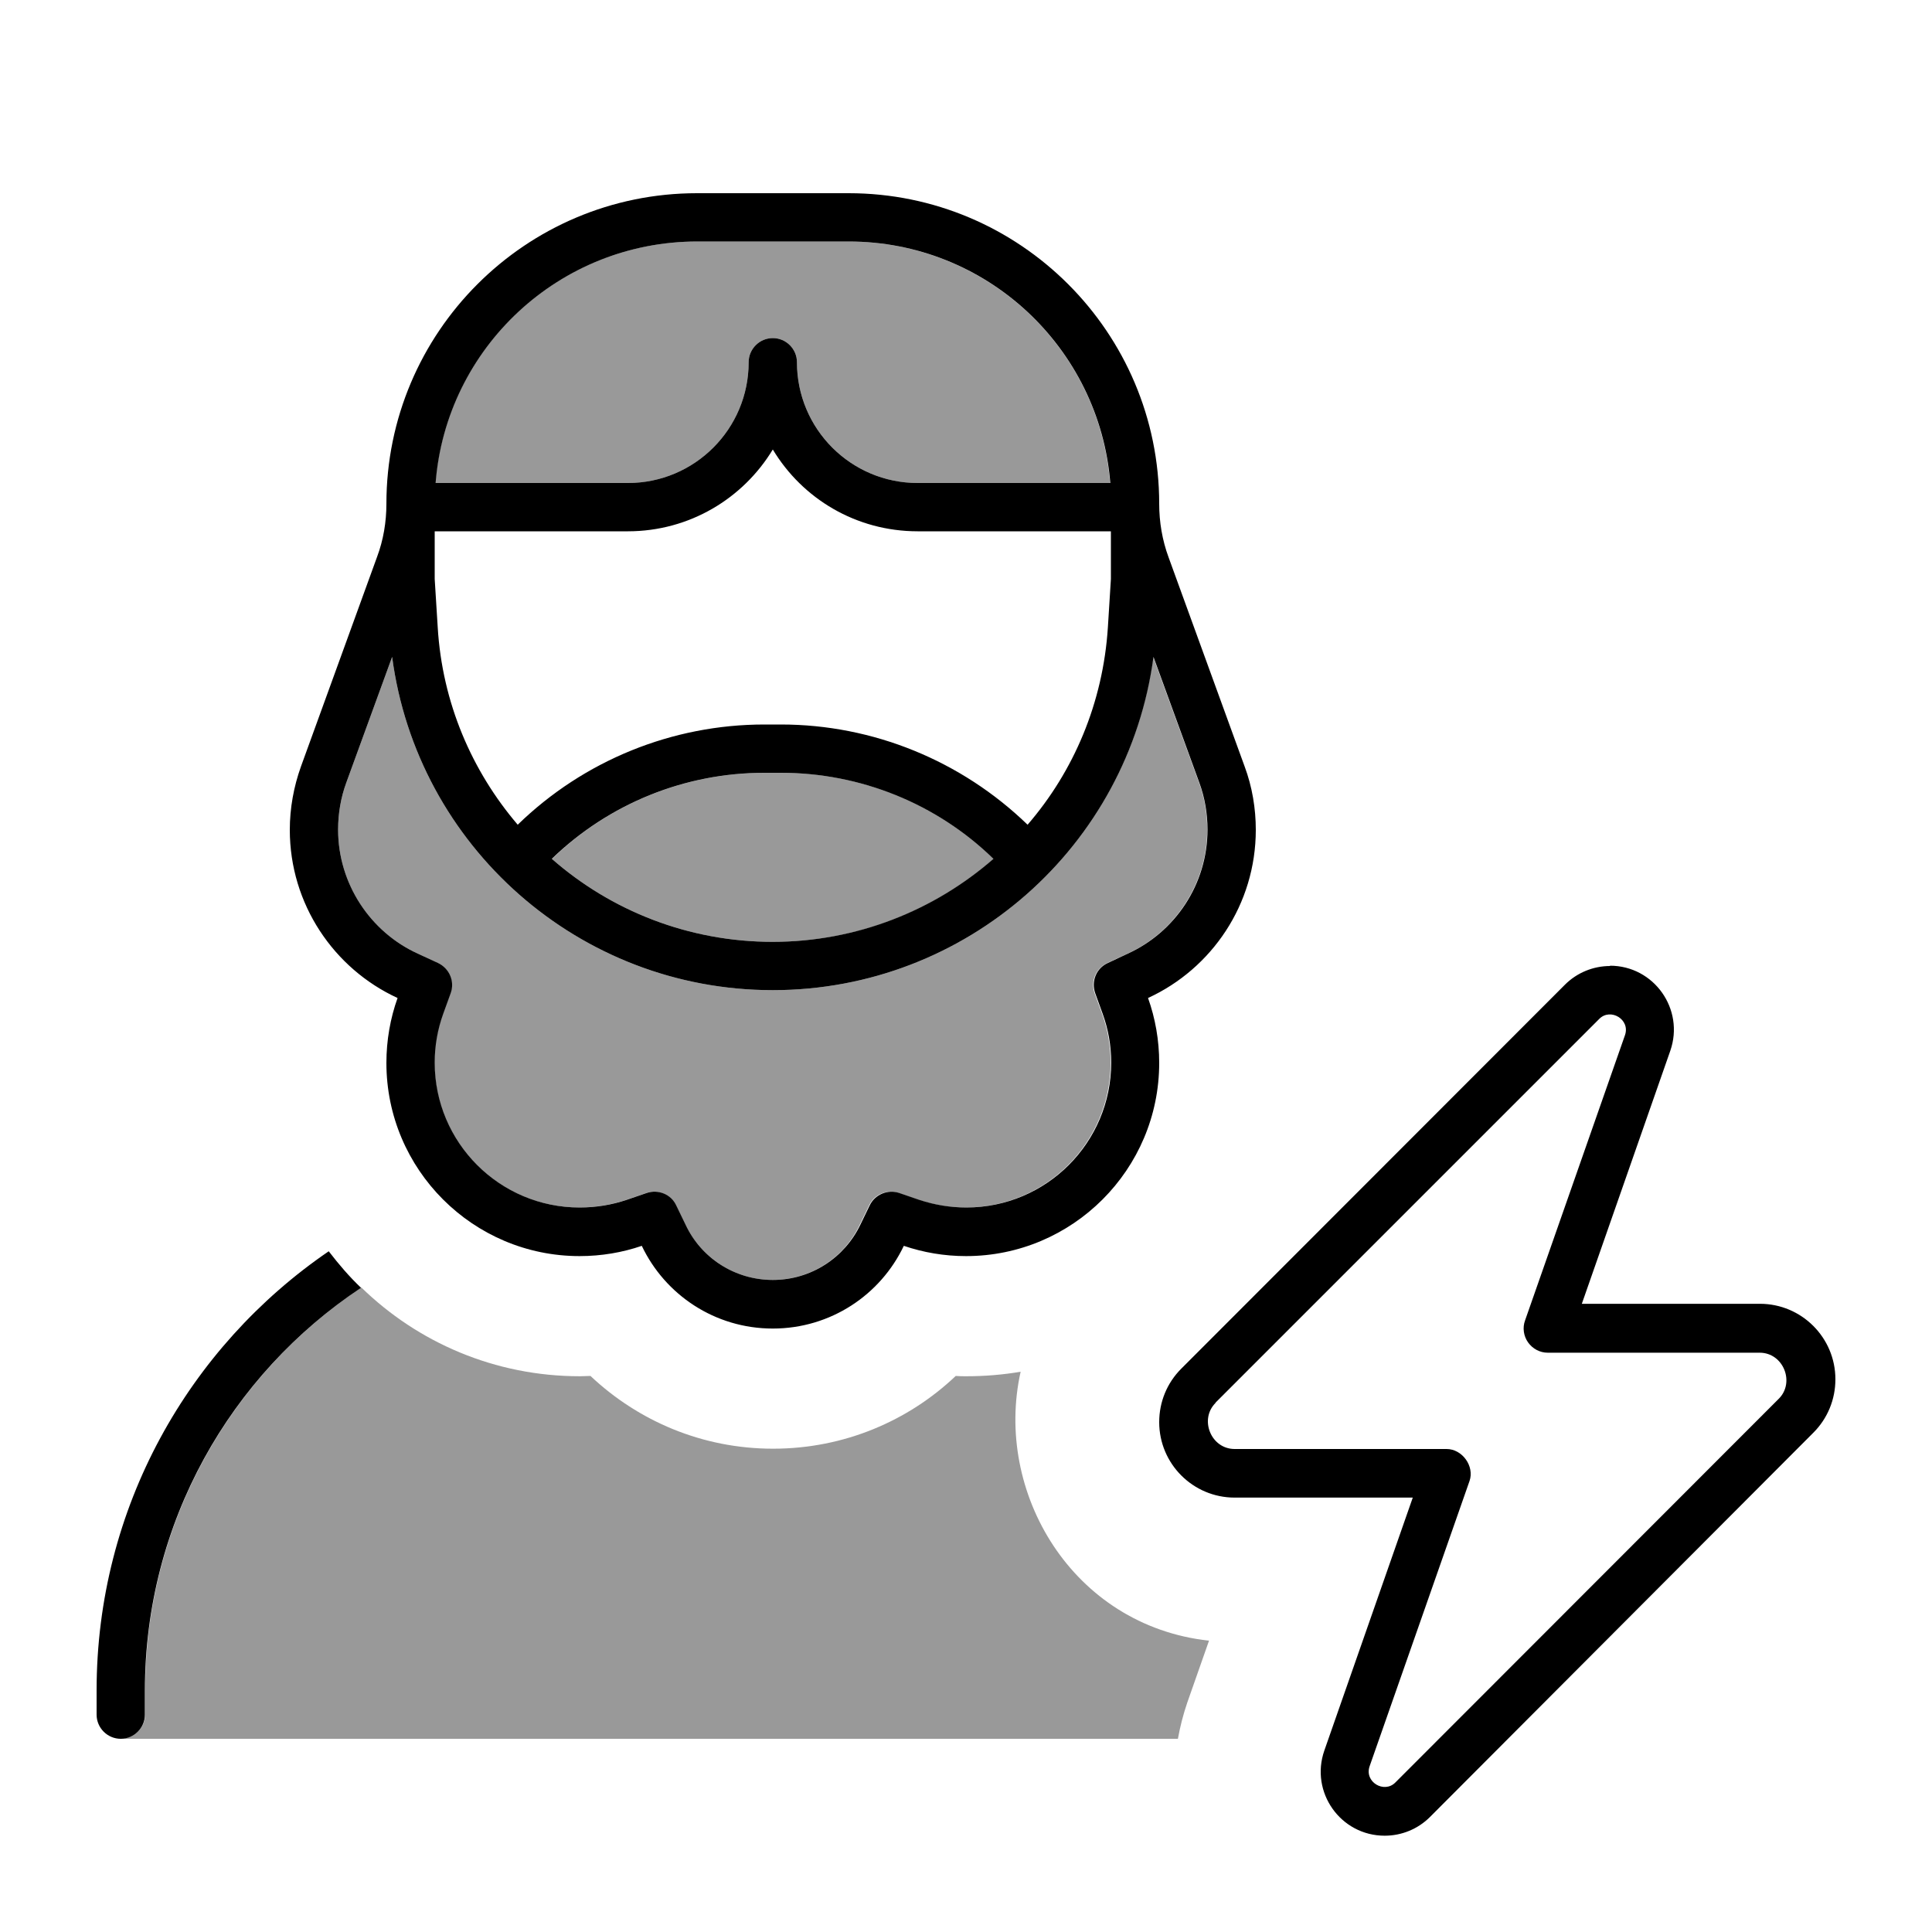 <svg xmlns="http://www.w3.org/2000/svg" viewBox="0 0 640 640"><!--! Font Awesome Pro 7.1.0 by @fontawesome - https://fontawesome.com License - https://fontawesome.com/license (Commercial License) Copyright 2025 Fonticons, Inc. --><path opacity=".4" fill="currentColor" d="M40 576L390.2 576C390.9 572.1 391.9 568.1 393.3 564L400.5 543.5C355.1 538.5 329.2 494.2 338.1 454.4C332.3 455.4 326.2 455.9 320.1 455.9C318.9 455.9 317.7 455.9 316.6 455.8C300.9 470.7 279.6 479.9 256.1 479.9C232.6 479.9 211.4 470.7 195.6 455.8C194.4 455.8 193.2 455.9 192.1 455.9C163.9 455.9 138.4 444.7 119.7 426.5C76.6 455.2 48.1 504.2 48.1 559.9L48.1 567.9C48.1 572.3 44.5 575.9 40.1 575.9zM112 274.8C112 293 122.8 308.8 138.4 315.9L145 319C148.8 320.7 150.6 325 149.2 329L146.7 335.9C144.9 340.9 143.9 346.3 143.9 352C143.9 378.5 165.4 400 191.9 400C197.3 400 202.5 399.1 207.4 397.5L214.1 395.2C217.9 393.9 222.2 395.7 223.9 399.3L227 405.7C232.2 416.5 243.2 424 255.9 424C268.6 424 279.7 416.6 284.8 405.7L287.9 399.3C289.6 395.6 293.9 393.9 297.7 395.2L304.4 397.5C309.2 399.1 314.4 400 319.9 400C346.4 400 367.9 378.5 367.9 352C367.9 346.3 366.9 340.9 365.1 335.9L362.6 329C361.2 325.1 363 320.8 366.8 319L373.5 315.9C389.1 308.8 399.9 292.9 399.9 274.8C399.9 269.5 399 264.2 397.2 259.3L382 217.6C373.8 280.3 320.2 328 256 328C191.8 328 138.2 280.3 129.9 217.6L114.7 259.3C112.9 264.2 112 269.5 112 274.8zM144.3 160L208 160C230.1 160 248 142.1 248 120C248 115.6 251.6 112 256 112C260.4 112 264 115.6 264 120C264 142.1 281.9 160 304 160L367.7 160C364.2 115.2 326.7 80 281 80L230.9 80C185.2 80 147.8 115.2 144.2 160zM182.8 284.5C202.4 301.7 228.1 312 256 312C283.9 312 309.6 301.7 329.2 284.5C310.3 266.2 285.1 256 258.8 256L253.3 256C227 256 201.7 266.2 182.9 284.5z"/><path fill="currentColor" d="M144.3 160C147.8 115.2 185.3 80 231 80L281.1 80C326.8 80 364.2 115.2 367.8 160L304 160C281.9 160 264 142.1 264 120C264 115.6 260.4 112 256 112C251.6 112 248 115.6 248 120C248 142.1 230.1 160 208 160L144.3 160zM368 176L368 191.8L367 207.8C365.4 232.8 355.7 255.5 340.4 273.2C318.5 252 289.2 240 258.7 240L253.2 240C222.7 240 193.4 251.9 171.5 273.2C156.3 255.4 146.5 232.8 145 207.8L144 191.8L144 176L208 176C228.4 176 246.2 165.1 256 148.9C265.8 165.2 283.6 176 304 176L368 176zM256 312C228.1 312 202.4 301.7 182.8 284.5C201.7 266.2 226.9 256 253.2 256L258.7 256C285 256 310.3 266.2 329.1 284.5C309.5 301.6 283.8 312 255.9 312zM129.9 217.6C138.2 280.3 191.8 328 256 328C320.2 328 373.8 280.3 382.1 217.6L397.3 259.3C399.1 264.2 400 269.5 400 274.8C400 293 389.2 308.8 373.6 315.9L367 319C363.2 320.7 361.4 325 362.8 329L365.3 335.9C367.1 340.9 368.1 346.3 368.1 352C368.1 378.5 346.6 400 320.1 400C314.7 400 309.5 399.1 304.6 397.5L297.9 395.2C294.1 393.9 289.8 395.7 288.1 399.3L285 405.7C279.8 416.6 268.7 424 256 424C243.3 424 232.2 416.6 227.1 405.7L224 399.3C222.3 395.6 218 393.9 214.2 395.2L207.5 397.5C202.7 399.1 197.5 400 192 400C165.5 400 144 378.5 144 352C144 346.3 145 340.9 146.8 335.9L149.3 329C150.7 325.1 148.9 320.8 145.1 319L138.4 315.9C122.8 308.8 112 292.9 112 274.8C112 269.5 112.9 264.2 114.7 259.3L129.9 217.6zM230.9 64C174.1 64 128 110.1 128 166.9C128 172.9 127 178.9 124.9 184.5L99.7 253.9C97.3 260.6 96 267.7 96 274.9C96 299.5 110.6 320.9 131.7 330.6C129.3 337.3 128 344.6 128 352.1C128 387.4 156.7 416.1 192 416.1C199.2 416.1 206.2 414.9 212.6 412.7C220.3 428.9 236.8 440.1 256 440.1C275.2 440.1 291.7 428.9 299.4 412.7C305.9 414.9 312.8 416.1 320 416.1C355.3 416.1 384 387.4 384 352.1C384 344.6 382.7 337.3 380.3 330.6C401.4 320.9 416 299.6 416 274.9C416 267.8 414.8 260.6 412.3 253.9L387.1 184.6C385 178.9 384 172.9 384 166.9C384 110.1 337.9 64 281.1 64L230.9 64zM32 560L32 568C32 572.4 35.6 576 40 576C44.4 576 48 572.4 48 568L48 560C48 504.3 76.4 455.3 119.6 426.6C115.7 422.9 112.2 418.8 108.9 414.5C62.5 446.2 32 499.5 32 560zM533.4 320C527.8 320 522.4 322.2 518.4 326.2L391.3 453.4C386.6 458.1 384 464.4 384 471.1C384 484.9 395.2 496.1 409 496.1L468 496.1L438.7 579.9C433.9 593.7 444.1 608.1 458.7 608.1C464.3 608.1 469.7 605.9 473.7 601.9L600.7 474.6C605.4 469.9 608 463.6 608 456.9C608 443.1 596.8 431.9 583 431.9L524 431.9L553.3 348.1C558.1 334.3 547.9 319.9 533.3 319.9zM402.6 464.7L529.8 337.5C533.5 333.8 540.1 337.7 538.3 342.9L505.2 437.4C504.3 439.8 504.7 442.6 506.2 444.7C507.7 446.8 510.1 448.1 512.7 448.1L582.9 448.1C590.8 448.1 594.7 458 589.2 463.4L462.2 590.5C458.5 594.2 451.9 590.3 453.7 585.1L486.8 490.6C488.5 485.7 484.4 480 479.2 480L409 480C401.1 480 397.2 470.1 402.7 464.7z"/></svg>